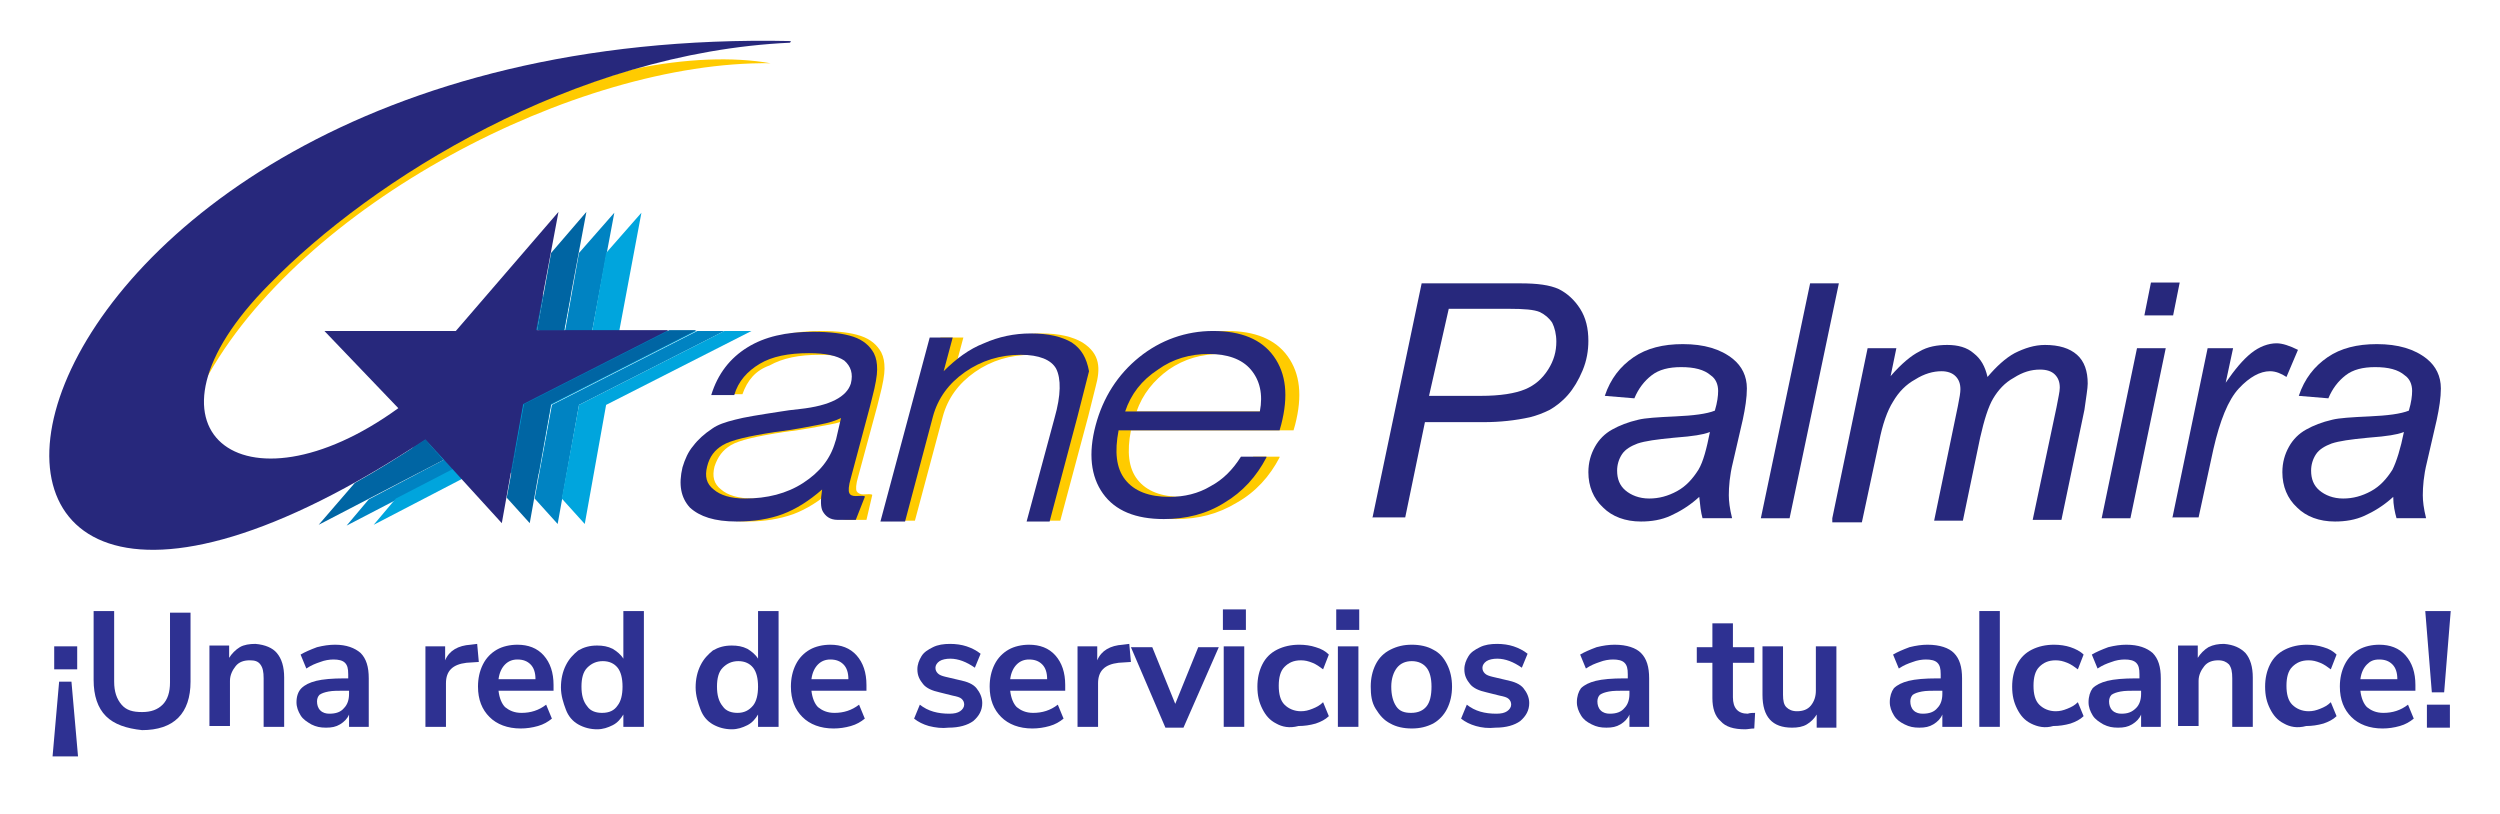 <?xml version="1.0" encoding="utf-8"?>
<!-- Generator: Adobe Illustrator 24.0.0, SVG Export Plug-In . SVG Version: 6.00 Build 0)  -->
<svg version="1.1" id="Capa_1" xmlns="http://www.w3.org/2000/svg" xmlns:xlink="http://www.w3.org/1999/xlink" x="0px" y="0px"
	 viewBox="0 0 304.4 99.1" style="enable-background:new 0 0 304.4 99.1;" xml:space="preserve">
<style type="text/css">
	.st0{fill:#2E3192;}
	.st1{fill-rule:evenodd;clip-rule:evenodd;fill:#FFCB00;}
	.st2{fill-rule:evenodd;clip-rule:evenodd;fill:#0083C2;}
	.st3{fill-rule:evenodd;clip-rule:evenodd;fill:#00A5DD;}
	.st4{fill-rule:evenodd;clip-rule:evenodd;fill:#0065A3;}
	.st5{fill-rule:evenodd;clip-rule:evenodd;fill:#27287C;}
	.st6{fill:#27287C;}
</style>
<g>
	<path class="st0" d="M7.2,83h1.5l0.8,9.1l-3.1,0L7.2,83z M6.6,81.5v-2.8h2.8v2.8H6.6z"/>
	<path class="st0" d="M12.9,87.2c-1-1-1.5-2.5-1.5-4.4v-8.4h2.5V83c0,1.2,0.3,2.1,0.9,2.8s1.4,0.9,2.5,0.9c1.1,0,1.9-0.3,2.5-0.9
		s0.9-1.5,0.9-2.7v-8.5h2.5v8.4c0,1.9-0.5,3.4-1.5,4.4s-2.5,1.5-4.4,1.5C15.4,88.7,13.9,88.2,12.9,87.2z"/>
	<path class="st0" d="M33.7,79.5c0.6,0.7,0.9,1.7,0.9,3v6h-2.5v-5.9c0-0.8-0.1-1.3-0.4-1.7s-0.7-0.5-1.3-0.5c-0.7,0-1.3,0.2-1.7,0.7
		c-0.4,0.5-0.7,1.1-0.7,1.8v5.5h-2.5v-9.8h2.4v1.5c0.3-0.5,0.8-1,1.3-1.3s1.2-0.4,1.9-0.4C32.3,78.5,33.2,78.9,33.7,79.5z"/>
	<path class="st0" d="M43.9,79.5c0.7,0.7,1,1.7,1,3.1v5.9h-2.4V87c-0.2,0.5-0.6,0.9-1.1,1.2s-1,0.4-1.7,0.4c-0.7,0-1.2-0.1-1.8-0.4
		c-0.5-0.3-1-0.6-1.3-1.1s-0.5-1-0.5-1.6c0-0.7,0.2-1.3,0.6-1.7c0.4-0.4,1-0.7,1.8-0.9s2-0.3,3.4-0.3h0.5v-0.5
		c0-0.7-0.1-1.1-0.4-1.4c-0.3-0.3-0.8-0.4-1.4-0.4c-0.5,0-1.1,0.1-1.6,0.3c-0.6,0.2-1.1,0.4-1.7,0.8l-0.7-1.7c0.5-0.3,1.2-0.6,2-0.9
		c0.8-0.2,1.5-0.3,2.2-0.3C42.2,78.5,43.2,78.9,43.9,79.5z M41.9,86.2c0.4-0.4,0.6-1,0.6-1.7v-0.4h-0.4c-0.9,0-1.6,0-2.1,0.1
		c-0.5,0.1-0.8,0.2-1.1,0.4c-0.2,0.2-0.3,0.5-0.3,0.8c0,0.4,0.1,0.8,0.4,1.1s0.7,0.4,1.1,0.4C40.9,86.9,41.5,86.7,41.9,86.2z"/>
	<path class="st0" d="M58.3,80.6l-1.5,0.1c-1.7,0.2-2.5,1-2.5,2.5v5.3h-2.5v-9.8h2.4v1.7c0.5-1.2,1.6-1.8,3.1-1.9l0.8-0.1L58.3,80.6
		z"/>
	<path class="st0" d="M67.4,84.1h-6.7c0.1,0.9,0.4,1.6,0.8,2c0.5,0.4,1.1,0.7,2,0.7c1.1,0,2.1-0.3,3-1l0.7,1.7
		c-0.5,0.4-1,0.7-1.7,0.9c-0.7,0.2-1.4,0.3-2.1,0.3c-1.6,0-2.9-0.5-3.8-1.4c-0.9-0.9-1.4-2.1-1.4-3.7c0-1,0.2-1.9,0.6-2.7
		s1-1.4,1.7-1.8s1.6-0.6,2.5-0.6c1.3,0,2.4,0.4,3.2,1.3c0.8,0.9,1.2,2.1,1.2,3.6V84.1z M61.5,80.9c-0.4,0.4-0.7,1-0.8,1.8h4.5
		c0-0.8-0.2-1.4-0.6-1.8c-0.4-0.4-0.9-0.6-1.6-0.6C62.4,80.3,61.9,80.5,61.5,80.9z"/>
	<path class="st0" d="M78.4,74.4v14.1h-2.5V87c-0.3,0.5-0.7,1-1.3,1.3c-0.6,0.3-1.2,0.5-1.9,0.5c-0.8,0-1.6-0.2-2.3-0.6
		c-0.7-0.4-1.2-1-1.5-1.8s-0.6-1.7-0.6-2.7c0-1,0.2-1.9,0.6-2.7c0.4-0.8,0.9-1.3,1.5-1.8c0.7-0.4,1.4-0.6,2.3-0.6
		c0.7,0,1.3,0.1,1.9,0.4c0.5,0.3,1,0.7,1.3,1.2v-5.8H78.4z M75.2,85.9c0.4-0.5,0.6-1.3,0.6-2.3c0-1-0.2-1.8-0.6-2.3s-1-0.8-1.8-0.8
		c-0.8,0-1.4,0.3-1.9,0.8s-0.7,1.3-0.7,2.3c0,1,0.2,1.8,0.7,2.4c0.4,0.6,1.1,0.8,1.8,0.8C74.2,86.8,74.8,86.5,75.2,85.9z"/>
	<path class="st0" d="M94.8,74.4v14.1h-2.5V87c-0.3,0.5-0.7,1-1.3,1.3c-0.6,0.3-1.2,0.5-1.9,0.5c-0.8,0-1.6-0.2-2.3-0.6
		c-0.7-0.4-1.2-1-1.5-1.8s-0.6-1.7-0.6-2.7c0-1,0.2-1.9,0.6-2.7c0.4-0.8,0.9-1.3,1.5-1.8c0.7-0.4,1.4-0.6,2.3-0.6
		c0.7,0,1.3,0.1,1.9,0.4c0.5,0.3,1,0.7,1.3,1.2v-5.8H94.8z M91.7,85.9c0.4-0.5,0.6-1.3,0.6-2.3c0-1-0.2-1.8-0.6-2.3s-1-0.8-1.8-0.8
		c-0.8,0-1.4,0.3-1.9,0.8s-0.7,1.3-0.7,2.3c0,1,0.2,1.8,0.7,2.4c0.4,0.6,1.1,0.8,1.8,0.8C90.6,86.8,91.2,86.5,91.7,85.9z"/>
	<path class="st0" d="M105.5,84.1h-6.7c0.1,0.9,0.4,1.6,0.8,2c0.5,0.4,1.1,0.7,2,0.7c1.1,0,2.1-0.3,3-1l0.7,1.7
		c-0.5,0.4-1,0.7-1.7,0.9c-0.7,0.2-1.4,0.3-2.1,0.3c-1.6,0-2.9-0.5-3.8-1.4c-0.9-0.9-1.4-2.1-1.4-3.7c0-1,0.2-1.9,0.6-2.7
		s1-1.4,1.7-1.8s1.6-0.6,2.5-0.6c1.3,0,2.4,0.4,3.2,1.3c0.8,0.9,1.2,2.1,1.2,3.6V84.1z M99.6,80.9c-0.4,0.4-0.7,1-0.8,1.8h4.5
		c0-0.8-0.2-1.4-0.6-1.8c-0.4-0.4-0.9-0.6-1.6-0.6C100.5,80.3,100,80.5,99.6,80.9z"/>
	<path class="st0" d="M113.1,88.4c-0.7-0.2-1.3-0.5-1.8-0.9l0.7-1.7c1,0.8,2.2,1.1,3.6,1.1c0.6,0,1-0.1,1.3-0.3s0.5-0.5,0.5-0.8
		c0-0.3-0.1-0.5-0.3-0.7c-0.2-0.2-0.6-0.3-1.1-0.4l-1.6-0.4c-0.9-0.2-1.6-0.5-2-1c-0.4-0.5-0.7-1-0.7-1.8c0-0.6,0.2-1.1,0.5-1.6
		c0.3-0.5,0.8-0.8,1.4-1.1c0.6-0.3,1.3-0.4,2.1-0.4c0.7,0,1.4,0.1,2,0.3c0.6,0.2,1.2,0.5,1.7,0.9l-0.7,1.7c-1-0.7-2-1.1-3-1.1
		c-0.5,0-1,0.1-1.3,0.3c-0.3,0.2-0.5,0.5-0.5,0.8c0,0.3,0.1,0.5,0.3,0.7c0.2,0.2,0.5,0.3,0.9,0.4l1.7,0.4c1,0.2,1.7,0.5,2.1,1
		s0.7,1.1,0.7,1.8c0,0.9-0.4,1.6-1.1,2.2c-0.7,0.5-1.7,0.8-3,0.8C114.7,88.7,113.9,88.6,113.1,88.4z"/>
	<path class="st0" d="M129.7,84.1H123c0.1,0.9,0.4,1.6,0.8,2c0.5,0.4,1.1,0.7,2,0.7c1.1,0,2.1-0.3,3-1l0.7,1.7
		c-0.5,0.4-1,0.7-1.7,0.9c-0.7,0.2-1.4,0.3-2.1,0.3c-1.6,0-2.9-0.5-3.8-1.4c-0.9-0.9-1.4-2.1-1.4-3.7c0-1,0.2-1.9,0.6-2.7
		s1-1.4,1.7-1.8s1.6-0.6,2.5-0.6c1.3,0,2.4,0.4,3.2,1.3c0.8,0.9,1.2,2.1,1.2,3.6V84.1z M123.8,80.9c-0.4,0.4-0.7,1-0.8,1.8h4.5
		c0-0.8-0.2-1.4-0.6-1.8c-0.4-0.4-0.9-0.6-1.6-0.6C124.7,80.3,124.2,80.5,123.8,80.9z"/>
	<path class="st0" d="M137.7,80.6l-1.5,0.1c-1.7,0.2-2.5,1-2.5,2.5v5.3h-2.5v-9.8h2.4v1.7c0.5-1.2,1.6-1.8,3.1-1.9l0.8-0.1
		L137.7,80.6z"/>
	<path class="st0" d="M145.9,78.8h2.5l-4.3,9.8h-2.2l-4.2-9.8h2.6l2.8,6.9L145.9,78.8z"/>
	<path class="st0" d="M148.9,74.2h2.8v2.5h-2.8V74.2z M149,88.5v-9.8h2.5v9.8H149z"/>
	<path class="st0" d="M155.4,88.1c-0.8-0.4-1.3-1-1.7-1.8c-0.4-0.8-0.6-1.6-0.6-2.7c0-1,0.2-1.9,0.6-2.7s1-1.4,1.8-1.8
		c0.8-0.4,1.7-0.6,2.7-0.6c0.7,0,1.4,0.1,2,0.3c0.7,0.2,1.2,0.5,1.6,0.9l-0.7,1.8c-0.4-0.3-0.8-0.6-1.3-0.8
		c-0.5-0.2-0.9-0.3-1.4-0.3c-0.9,0-1.5,0.3-2,0.8c-0.5,0.5-0.7,1.3-0.7,2.3c0,1,0.2,1.8,0.7,2.3c0.5,0.5,1.2,0.8,2,0.8
		c0.5,0,0.9-0.1,1.4-0.3c0.5-0.2,0.9-0.4,1.3-0.8l0.7,1.7c-0.4,0.4-1,0.7-1.6,0.9c-0.7,0.2-1.4,0.3-2.1,0.3
		C157,88.7,156.1,88.5,155.4,88.1z"/>
	<path class="st0" d="M162.7,74.2h2.8v2.5h-2.8V74.2z M162.9,88.5v-9.8h2.5v9.8H162.9z"/>
	<path class="st0" d="M169.3,88.1c-0.8-0.4-1.3-1-1.8-1.8s-0.6-1.7-0.6-2.7c0-1,0.2-1.9,0.6-2.7s1-1.4,1.8-1.8
		c0.8-0.4,1.6-0.6,2.6-0.6s1.9,0.2,2.6,0.6c0.8,0.4,1.3,1,1.7,1.8c0.4,0.8,0.6,1.7,0.6,2.7c0,1-0.2,1.9-0.6,2.7
		c-0.4,0.8-1,1.4-1.7,1.8c-0.8,0.4-1.6,0.6-2.6,0.6S170,88.5,169.3,88.1z M173.7,86c0.4-0.5,0.6-1.3,0.6-2.4c0-1-0.2-1.8-0.6-2.3
		c-0.4-0.5-1-0.8-1.8-0.8c-0.8,0-1.4,0.3-1.8,0.8s-0.7,1.3-0.7,2.3c0,1,0.2,1.8,0.6,2.4s1,0.8,1.8,0.8
		C172.7,86.8,173.3,86.5,173.7,86z"/>
	<path class="st0" d="M179.7,88.4c-0.7-0.2-1.3-0.5-1.8-0.9l0.7-1.7c1,0.8,2.2,1.1,3.6,1.1c0.6,0,1-0.1,1.3-0.3s0.5-0.5,0.5-0.8
		c0-0.3-0.1-0.5-0.3-0.7c-0.2-0.2-0.6-0.3-1.1-0.4l-1.6-0.4c-0.9-0.2-1.6-0.5-2-1c-0.4-0.5-0.7-1-0.7-1.8c0-0.6,0.2-1.1,0.5-1.6
		c0.3-0.5,0.8-0.8,1.4-1.1c0.6-0.3,1.3-0.4,2.1-0.4c0.7,0,1.4,0.1,2,0.3c0.6,0.2,1.2,0.5,1.7,0.9l-0.7,1.7c-1-0.7-2-1.1-3-1.1
		c-0.5,0-1,0.1-1.3,0.3s-0.5,0.5-0.5,0.8c0,0.3,0.1,0.5,0.3,0.7c0.2,0.2,0.5,0.3,0.9,0.4l1.7,0.4c1,0.2,1.7,0.5,2.1,1
		s0.7,1.1,0.7,1.8c0,0.9-0.4,1.6-1.1,2.2c-0.7,0.5-1.7,0.8-3,0.8C181.2,88.7,180.4,88.6,179.7,88.4z"/>
	<path class="st0" d="M199.8,79.5c0.7,0.7,1,1.7,1,3.1v5.9h-2.4V87c-0.2,0.5-0.6,0.9-1.1,1.2c-0.5,0.3-1,0.4-1.7,0.4
		c-0.7,0-1.2-0.1-1.8-0.4s-1-0.6-1.3-1.1s-0.5-1-0.5-1.6c0-0.7,0.2-1.3,0.5-1.7c0.4-0.4,1-0.7,1.8-0.9c0.8-0.2,2-0.3,3.4-0.3h0.5
		v-0.5c0-0.7-0.1-1.1-0.4-1.4c-0.3-0.3-0.8-0.4-1.4-0.4c-0.5,0-1.1,0.1-1.6,0.3c-0.6,0.2-1.1,0.4-1.7,0.8l-0.7-1.7
		c0.5-0.3,1.2-0.6,2-0.9c0.8-0.2,1.5-0.3,2.2-0.3C198.1,78.5,199.2,78.9,199.8,79.5z M197.8,86.2c0.4-0.4,0.6-1,0.6-1.7v-0.4h-0.4
		c-0.9,0-1.6,0-2.1,0.1c-0.5,0.1-0.8,0.2-1.1,0.4c-0.2,0.2-0.3,0.5-0.3,0.8c0,0.4,0.1,0.8,0.4,1.1c0.3,0.3,0.7,0.4,1.1,0.4
		C196.8,86.9,197.4,86.7,197.8,86.2z"/>
	<path class="st0" d="M213.7,86.8l-0.1,1.9c-0.4,0-0.8,0.1-1.1,0.1c-1.4,0-2.4-0.3-3-1c-0.7-0.6-1-1.6-1-2.8v-4.3h-1.9v-1.9h1.9
		v-2.9h2.5v2.9h2.6v1.9H211v4.2c0,1.3,0.6,2,1.8,2C213.1,86.8,213.4,86.8,213.7,86.8z"/>
	<path class="st0" d="M223.6,78.8v9.8h-2.4V87c-0.3,0.5-0.7,0.9-1.2,1.2c-0.5,0.3-1.1,0.4-1.8,0.4c-2.4,0-3.6-1.3-3.6-4v-5.9h2.5
		v5.9c0,0.7,0.1,1.2,0.4,1.5c0.3,0.3,0.7,0.5,1.3,0.5c0.7,0,1.3-0.2,1.7-0.7c0.4-0.5,0.6-1.1,0.6-1.8v-5.4H223.6z"/>
	<path class="st0" d="M237.9,79.5c0.7,0.7,1,1.7,1,3.1v5.9h-2.4V87c-0.2,0.5-0.6,0.9-1.1,1.2c-0.5,0.3-1,0.4-1.7,0.4
		c-0.7,0-1.2-0.1-1.8-0.4s-1-0.6-1.3-1.1s-0.5-1-0.5-1.6c0-0.7,0.2-1.3,0.5-1.7c0.4-0.4,1-0.7,1.8-0.9c0.8-0.2,2-0.3,3.4-0.3h0.5
		v-0.5c0-0.7-0.1-1.1-0.4-1.4c-0.3-0.3-0.8-0.4-1.4-0.4c-0.5,0-1.1,0.1-1.6,0.3c-0.6,0.2-1.1,0.4-1.7,0.8l-0.7-1.7
		c0.5-0.3,1.2-0.6,2-0.9c0.8-0.2,1.5-0.3,2.2-0.3C236.2,78.5,237.3,78.9,237.9,79.5z M235.9,86.2c0.4-0.4,0.6-1,0.6-1.7v-0.4h-0.4
		c-0.9,0-1.6,0-2.1,0.1c-0.5,0.1-0.8,0.2-1.1,0.4c-0.2,0.2-0.3,0.5-0.3,0.8c0,0.4,0.1,0.8,0.4,1.1c0.3,0.3,0.7,0.4,1.1,0.4
		C234.9,86.9,235.5,86.7,235.9,86.2z"/>
	<path class="st0" d="M241,88.5V74.4h2.5v14.1H241z"/>
	<path class="st0" d="M247.3,88.1c-0.8-0.4-1.3-1-1.7-1.8c-0.4-0.8-0.6-1.6-0.6-2.7c0-1,0.2-1.9,0.6-2.7s1-1.4,1.8-1.8
		s1.7-0.6,2.7-0.6c0.7,0,1.4,0.1,2,0.3s1.2,0.5,1.6,0.9l-0.7,1.8c-0.4-0.3-0.8-0.6-1.3-0.8c-0.5-0.2-0.9-0.3-1.4-0.3
		c-0.9,0-1.5,0.3-2,0.8c-0.5,0.5-0.7,1.3-0.7,2.3c0,1,0.2,1.8,0.7,2.3c0.5,0.5,1.2,0.8,2,0.8c0.5,0,0.9-0.1,1.4-0.3
		c0.5-0.2,0.9-0.4,1.3-0.8l0.7,1.7c-0.4,0.4-1,0.7-1.6,0.9c-0.7,0.2-1.4,0.3-2.1,0.3C249,88.7,248.1,88.5,247.3,88.1z"/>
	<path class="st0" d="M262.1,79.5c0.7,0.7,1,1.7,1,3.1v5.9h-2.4V87c-0.2,0.5-0.6,0.9-1.1,1.2c-0.5,0.3-1,0.4-1.7,0.4
		c-0.7,0-1.2-0.1-1.8-0.4c-0.5-0.3-1-0.6-1.3-1.1s-0.5-1-0.5-1.6c0-0.7,0.2-1.3,0.5-1.7c0.4-0.4,1-0.7,1.8-0.9
		c0.8-0.2,2-0.3,3.4-0.3h0.5v-0.5c0-0.7-0.1-1.1-0.4-1.4c-0.3-0.3-0.8-0.4-1.4-0.4c-0.5,0-1.1,0.1-1.6,0.3c-0.6,0.2-1.1,0.4-1.7,0.8
		l-0.7-1.7c0.5-0.3,1.2-0.6,2-0.9c0.8-0.2,1.5-0.3,2.2-0.3C260.4,78.5,261.4,78.9,262.1,79.5z M260.1,86.2c0.4-0.4,0.6-1,0.6-1.7
		v-0.4h-0.4c-0.9,0-1.6,0-2.1,0.1c-0.5,0.1-0.8,0.2-1.1,0.4c-0.2,0.2-0.3,0.5-0.3,0.8c0,0.4,0.1,0.8,0.4,1.1
		c0.3,0.3,0.7,0.4,1.1,0.4C259.1,86.9,259.6,86.7,260.1,86.2z"/>
	<path class="st0" d="M273.4,79.5c0.6,0.7,0.9,1.7,0.9,3v6h-2.5v-5.9c0-0.8-0.1-1.3-0.4-1.7c-0.3-0.3-0.7-0.5-1.3-0.5
		c-0.7,0-1.3,0.2-1.7,0.7c-0.4,0.5-0.7,1.1-0.7,1.8v5.5h-2.5v-9.8h2.4v1.5c0.3-0.5,0.8-1,1.3-1.3c0.6-0.3,1.2-0.4,1.9-0.4
		C272,78.5,272.8,78.9,273.4,79.5z"/>
	<path class="st0" d="M278.1,88.1c-0.8-0.4-1.3-1-1.7-1.8c-0.4-0.8-0.6-1.6-0.6-2.7c0-1,0.2-1.9,0.6-2.7s1-1.4,1.8-1.8
		c0.8-0.4,1.7-0.6,2.7-0.6c0.7,0,1.4,0.1,2,0.3c0.7,0.2,1.2,0.5,1.6,0.9l-0.7,1.8c-0.4-0.3-0.8-0.6-1.3-0.8
		c-0.5-0.2-0.9-0.3-1.4-0.3c-0.9,0-1.5,0.3-2,0.8c-0.5,0.5-0.7,1.3-0.7,2.3c0,1,0.2,1.8,0.7,2.3c0.5,0.5,1.2,0.8,2,0.8
		c0.5,0,0.9-0.1,1.4-0.3c0.5-0.2,0.9-0.4,1.3-0.8l0.7,1.7c-0.4,0.4-1,0.7-1.6,0.9c-0.7,0.2-1.4,0.3-2.1,0.3
		C279.7,88.7,278.8,88.5,278.1,88.1z"/>
	<path class="st0" d="M294.1,84.1h-6.7c0.1,0.9,0.4,1.6,0.8,2c0.5,0.4,1.1,0.7,2,0.7c1.1,0,2.1-0.3,3-1l0.7,1.7
		c-0.5,0.4-1,0.7-1.7,0.9c-0.7,0.2-1.4,0.3-2.1,0.3c-1.6,0-2.9-0.5-3.8-1.4c-0.9-0.9-1.4-2.1-1.4-3.7c0-1,0.2-1.9,0.6-2.7
		c0.4-0.8,1-1.4,1.7-1.8s1.6-0.6,2.5-0.6c1.3,0,2.4,0.4,3.2,1.3c0.8,0.9,1.2,2.1,1.2,3.6V84.1z M288.2,80.9c-0.4,0.4-0.7,1-0.8,1.8
		h4.5c0-0.8-0.2-1.4-0.6-1.8c-0.4-0.4-0.9-0.6-1.6-0.6S288.6,80.5,288.2,80.9z"/>
	<path class="st0" d="M296.1,84.3l-0.8-9.9l3.1,0l-0.8,9.9H296.1z M295.5,85.8h2.8v2.8h-2.8V85.8z"/>
</g>
<g>
	<path class="st1" d="M93.8,7.7c-4.5-0.8-10.3-0.6-16.6,0.7C58.4,13.7,42,24.9,32.5,34.6c-4.4,4.5-6.8,8.5-7.6,11.9
		C36.4,25,70.2,7.4,93.8,7.7L93.8,7.7z"/>
	<path class="st2" d="M55.5,40.3h6.8l3.9-4.5l-0.8,4.5l16.1,0l-17.7,9l-1.5,8.4l-2.6-2.8l-17.5,9.1l2.7-3.2L54,56l-2.2-2.4
		c-0.6,0.4-1.1,0.7-1.7,1.1l4.6-5.4l-8.6-9L55.5,40.3L55.5,40.3L55.5,40.3z M70.5,30.8l-1.7,9.5l16.1,0l-17.7,9l-2.1,11.4l2.8,3.1
		l2.6-14.5l17.7-9l-16.1,0l2.7-14.4L70.5,30.8z"/>
	<path class="st3" d="M49.6,40.3h5.9l0,0L49.6,40.3L49.6,40.3L49.6,40.3z M65.3,40.3h0.3l3.9-4.5l-0.8,4.5l16.1,0l-17.7,9l-1.5,8.4
		L63,54.8l-0.3,0.2l1-5.7l17.7-9L65.3,40.3L65.3,40.3L65.3,40.3z M73.8,30.8l-1.7,9.5l16.1,0l-17.7,9l-2.1,11.4l2.8,3.1l2.6-14.5
		l17.7-9l-16.1,0l2.7-14.4L73.8,30.8L73.8,30.8z M60.7,56l-15.2,7.9l2.7-3.2l11.4-5.9L60.7,56L60.7,56z M51,57.5l3-1.6L53.2,55
		L51,57.5z"/>
	<path class="st4" d="M42.8,40.3h12.7l0,0L42.8,40.3L42.8,40.3L42.8,40.3z M67.1,30.8l4.3-5l-2.7,14.4l16.1,0l-17.7,9l-2.6,14.5
		l-2.8-3.1l2.1-11.4l17.7-9l-16.1,0L67.1,30.8L67.1,30.8z M54,56l-15.2,7.9l4.4-5.1c2.7-1.5,5.6-3.3,8.6-5.3L54,56z"/>
	<path class="st5" d="M96.3,5C-6.5,2.8-21.8,102.2,51.8,53.5l9.3,10.2l2.6-14.5l17.7-9l-16.1,0L68,25.8L55.5,40.3h-16l9,9.4l0,0
		c-18.9,13.7-33.3,2.6-15.7-15.1C45.3,21.8,69.9,6.4,96.2,5.2L96.3,5z"/>
	<path class="st1" d="M108.5,63.5l6-22.4h2.8l-1.1,4.1c1.5-1.5,3.1-2.7,4.9-3.4c1.8-0.8,3.7-1.2,5.7-1.2c2.2,0,3.8,0.4,5,1.1
		c2.2,1.4,2.2,3.2,1.6,5.4l-0.9,3.6l-3.4,12.7h-2.7l3.4-12.6c0.8-2.8,0.8-4.8,0.2-5.9c-0.6-1.1-2.1-1.7-4.4-1.7
		c-2.6,0-4.9,0.7-6.9,2.1c-2,1.4-3.3,3.2-3.9,5.4l-3.4,12.7H108.5z"/>
	<path class="st1" d="M105.5,63.3l-2.2,0c-1,0-1.5-0.5-1.8-1c-0.3-0.5-0.3-1.4-0.1-2.7c-1.6,1.4-3.2,2.4-4.8,3
		c-1.7,0.6-3.5,0.9-5.7,0.9c-2.7,0-4.6-0.6-5.7-1.7c-1.1-1.1-1.4-2.8-0.9-4.9c0.3-1,0.7-1.9,1.3-2.6c0.6-0.8,1.4-1.5,2.3-2
		c0.7-0.5,1.7-0.8,2.8-1.1c1.1-0.3,3-0.6,5.6-1c0.6-0.1,1.4-0.2,2.4-0.3c3.7-0.4,5.8-1.5,6.2-3.1c0.3-1.2,0-2.1-0.8-2.7
		c-0.9-0.6-2.3-0.9-4.3-0.9c-2.5,0-4.5,0.4-6.1,1.3C92,45.1,91,46.3,90.4,48h-2.9c0.9-2.6,2.3-4.5,4.4-5.8c2.1-1.3,4.8-1.9,8-1.9
		c2.1,0,3.7,0.2,4.9,0.6c1.2,0.4,2,1.1,2.5,2c0.3,0.6,0.4,1.2,0.4,2c0,0.7-0.2,1.9-0.6,3.4l-0.3,1.2l-2.3,8.5
		c-0.3,1-0.3,1.6-0.2,1.8c0.1,0.2,0.4,0.4,0.8,0.4c0.2,0,1.2-0.1,1.1,0.1L105.5,63.3L105.5,63.3z M103.6,50.9
		c-0.6,0.3-1.5,0.6-2.6,0.8c-1.1,0.2-3,0.6-5.5,0.9c-3.3,0.5-5.5,1-6.5,1.6c-1,0.6-1.6,1.4-2,2.6c-0.3,1.2-0.1,2.1,0.8,2.8
		c0.8,0.7,2.1,1.1,3.9,1.1c2.7,0,5.1-0.6,7.1-1.9c2-1.3,3.3-2.9,3.9-5l0.1-0.3L103.6,50.9z"/>
	<path class="st1" d="M155.8,55.7c-1.2,2.3-2.9,4.2-5.2,5.5c-2.3,1.4-4.7,2-7.4,2c-3.4,0-5.9-1-7.4-3.1c-1.5-2.1-1.8-4.9-0.9-8.3
		c0.9-3.4,2.7-6.2,5.4-8.3c2.7-2.1,5.7-3.2,9.1-3.2c3.4,0,5.9,1,7.4,3.1c1.5,2.1,1.8,4.8,0.9,8.3l-0.2,0.7h-19.8
		c-0.5,2.6-0.3,4.6,0.8,6c1.1,1.4,2.9,2.1,5.4,2.1c1.8,0,3.5-0.4,5-1.3c1.5-0.8,2.7-2,3.7-3.6H155.8L155.8,55.7z M138.4,50.1h16.5
		c0.4-2.1,0-3.8-1.1-5.1c-1.2-1.3-2.9-1.9-5.2-1.9c-2.3,0-4.4,0.6-6.3,1.9C140.5,46.3,139.1,48,138.4,50.1z"/>
	<path class="st5" d="M107.2,63.5l6-22.4h2.8l-1.1,4.1c1.5-1.5,3.1-2.7,4.9-3.4c1.8-0.8,3.7-1.2,5.7-1.2c2.2,0,3.8,0.4,5,1.1
		c1.2,0.8,1.8,1.9,2.1,3.5l-1.4,5.5l-3.4,12.8H125l3.4-12.6c0.8-2.8,0.8-4.8,0.2-6c-0.6-1.1-2.1-1.7-4.3-1.7c-2.5,0-4.8,0.7-6.8,2.1
		c-2,1.4-3.3,3.2-3.9,5.4l-3.4,12.8H107.2z"/>
	<path class="st5" d="M104.2,63.3l-2.2,0c-1,0-1.5-0.5-1.8-1c-0.3-0.5-0.3-1.4-0.1-2.7c-1.6,1.4-3.2,2.4-4.8,3
		c-1.6,0.6-3.5,0.9-5.6,0.9c-2.7,0-4.5-0.6-5.7-1.7c-1.1-1.2-1.4-2.8-0.9-4.9c0.3-1,0.7-1.9,1.3-2.6c0.6-0.8,1.4-1.5,2.3-2.1
		c0.7-0.5,1.6-0.8,2.8-1.1c1.1-0.3,3-0.6,5.6-1c0.6-0.1,1.3-0.2,2.3-0.3c3.7-0.4,5.7-1.5,6.2-3.1c0.3-1.2,0-2.1-0.8-2.8
		c-0.9-0.6-2.3-0.9-4.3-0.9c-2.5,0-4.5,0.4-6,1.3c-1.5,0.9-2.6,2.1-3.1,3.8h-2.8c0.8-2.6,2.3-4.5,4.4-5.8c2.1-1.3,4.7-1.9,8-1.9
		c2.1,0,3.7,0.2,4.9,0.6c1.2,0.4,2,1.1,2.5,2c0.3,0.6,0.4,1.2,0.4,2c0,0.7-0.2,1.9-0.6,3.4l-0.3,1.2l-2.3,8.6
		c-0.3,1-0.3,1.6-0.2,1.8c0.1,0.3,0.4,0.4,0.8,0.4c0.2,0,1.2-0.1,1.1,0.1L104.2,63.3L104.2,63.3z M102.4,50.9
		c-0.6,0.3-1.5,0.6-2.6,0.8c-1.1,0.2-2.9,0.6-5.4,0.9c-3.3,0.5-5.4,1-6.4,1.6c-1,0.6-1.6,1.4-1.9,2.6c-0.3,1.2-0.1,2.1,0.8,2.8
		c0.8,0.7,2.1,1.1,3.8,1.1c2.7,0,5.1-0.6,7.1-1.9c2-1.3,3.3-2.9,3.9-5l0.1-0.3L102.4,50.9z"/>
	<path class="st5" d="M154.2,55.7c-1.2,2.3-2.9,4.2-5.1,5.5c-2.2,1.4-4.7,2-7.4,2c-3.4,0-5.9-1-7.4-3.1c-1.5-2.1-1.8-4.9-0.9-8.3
		c0.9-3.4,2.7-6.2,5.3-8.3c2.6-2.1,5.7-3.2,9-3.2c3.4,0,5.9,1,7.4,3.1c1.5,2.1,1.8,4.8,0.9,8.3l-0.2,0.7h-19.6
		c-0.5,2.6-0.3,4.6,0.8,6c1.1,1.4,2.9,2.1,5.4,2.1c1.8,0,3.5-0.4,5-1.3c1.5-0.8,2.7-2,3.7-3.6H154.2L154.2,55.7z M137,50.1h16.4
		c0.4-2.1,0-3.8-1.1-5.1c-1.1-1.3-2.9-1.9-5.1-1.9c-2.3,0-4.4,0.6-6.2,1.9C139,46.3,137.7,48,137,50.1z"/>
</g>
<g>
	<path class="st6" d="M167.1,63.1l6-28.6h12c2.1,0,3.6,0.2,4.7,0.7c1,0.5,1.9,1.3,2.6,2.4s1,2.4,1,3.9c0,1.2-0.2,2.4-0.7,3.6
		c-0.5,1.2-1.1,2.2-1.8,3c-0.7,0.8-1.5,1.4-2.2,1.8c-0.8,0.4-1.6,0.7-2.4,0.9c-1.8,0.4-3.7,0.6-5.6,0.6h-7.2l-2.4,11.6H167.1z
		 M174,48.2h6.3c2.4,0,4.2-0.3,5.4-0.8s2.1-1.3,2.8-2.4c0.7-1.1,1-2.2,1-3.4c0-0.9-0.2-1.7-0.5-2.3c-0.4-0.6-0.9-1-1.5-1.3
		c-0.7-0.3-1.9-0.4-3.8-0.4h-7.3L174,48.2z"/>
	<path class="st6" d="M206.9,60.5c-1.2,1.1-2.4,1.8-3.5,2.3s-2.3,0.7-3.6,0.7c-1.9,0-3.5-0.6-4.6-1.7c-1.2-1.1-1.8-2.6-1.8-4.3
		c0-1.2,0.3-2.2,0.8-3.1c0.5-0.9,1.2-1.6,2.1-2.1c0.9-0.5,1.9-0.9,3.2-1.2c0.8-0.2,2.3-0.3,4.5-0.4c2.2-0.1,3.8-0.3,4.8-0.7
		c0.3-1,0.4-1.8,0.4-2.4c0-0.8-0.3-1.5-0.9-1.9c-0.8-0.7-2-1-3.6-1c-1.5,0-2.7,0.3-3.6,1c-0.9,0.7-1.6,1.6-2.1,2.8l-3.6-0.3
		c0.7-2.1,1.9-3.6,3.5-4.7s3.6-1.6,6-1.6c2.6,0,4.6,0.6,6.1,1.8c1.1,0.9,1.7,2.1,1.7,3.6c0,1.1-0.2,2.4-0.5,3.8l-1.2,5.2
		c-0.4,1.6-0.5,3-0.5,4c0,0.7,0.1,1.6,0.4,2.8h-3.6C207.1,62.4,207,61.5,206.9,60.5z M208.2,52.6c-0.5,0.2-1,0.3-1.6,0.4
		c-0.6,0.1-1.5,0.2-2.8,0.3c-2.1,0.2-3.5,0.4-4.4,0.7c-0.8,0.3-1.5,0.7-1.9,1.3c-0.4,0.6-0.6,1.3-0.6,2c0,1,0.3,1.8,1,2.4
		c0.7,0.6,1.7,1,2.9,1c1.2,0,2.3-0.3,3.4-0.9c1.1-0.6,1.9-1.5,2.6-2.6C207.4,56.2,207.8,54.6,208.2,52.6z"/>
	<path class="st6" d="M214.4,63.1l6-28.6h3.5l-6,28.6H214.4z"/>
	<path class="st6" d="M223.1,63.1l4.3-20.7h3.5l-0.7,3.4c1.3-1.5,2.5-2.5,3.5-3c1-0.6,2.2-0.8,3.4-0.8c1.3,0,2.4,0.3,3.2,1
		c0.9,0.7,1.4,1.6,1.7,2.9c1.1-1.3,2.2-2.3,3.3-2.9c1.2-0.6,2.4-1,3.7-1c1.7,0,3,0.4,3.9,1.2c0.9,0.8,1.3,2,1.3,3.5
		c0,0.6-0.2,1.7-0.4,3.2l-2.8,13.4h-3.5l2.9-13.7c0.2-1.1,0.4-1.9,0.4-2.4c0-0.7-0.2-1.2-0.6-1.6s-1-0.6-1.8-0.6
		c-1.1,0-2.1,0.3-3.2,1c-1.1,0.6-1.9,1.5-2.5,2.5s-1.1,2.6-1.6,4.8l-2.1,10.1h-3.5l2.9-14c0.2-1,0.3-1.6,0.3-2
		c0-0.7-0.2-1.2-0.6-1.6c-0.4-0.4-1-0.6-1.7-0.6c-1,0-2.1,0.3-3.2,1c-1.1,0.6-2,1.5-2.7,2.7c-0.7,1.1-1.3,2.8-1.7,4.9l-2.1,9.8
		H223.1z"/>
	<path class="st6" d="M255.9,63.1l4.3-20.7h3.5l-4.3,20.7H255.9z M261.1,38.4l0.8-4h3.5l-0.8,4H261.1z"/>
	<path class="st6" d="M264.5,63.1l4.3-20.7h3.1l-0.9,4.2c1.1-1.6,2.1-2.8,3.1-3.6c1-0.8,2.1-1.2,3.1-1.2c0.7,0,1.6,0.3,2.6,0.8
		l-1.4,3.3c-0.6-0.4-1.3-0.7-2-0.7c-1.2,0-2.5,0.7-3.8,2.1c-1.3,1.4-2.3,3.9-3.1,7.4l-1.8,8.3H264.5z"/>
	<path class="st6" d="M291.4,60.5c-1.2,1.1-2.4,1.8-3.5,2.3s-2.3,0.7-3.6,0.7c-1.9,0-3.5-0.6-4.6-1.7c-1.2-1.1-1.8-2.6-1.8-4.3
		c0-1.2,0.3-2.2,0.8-3.1c0.5-0.9,1.2-1.6,2.1-2.1c0.9-0.5,1.9-0.9,3.2-1.2c0.8-0.2,2.3-0.3,4.5-0.4c2.2-0.1,3.8-0.3,4.8-0.7
		c0.3-1,0.4-1.8,0.4-2.4c0-0.8-0.3-1.5-0.9-1.9c-0.8-0.7-2-1-3.6-1c-1.5,0-2.7,0.3-3.6,1c-0.9,0.7-1.6,1.6-2.1,2.8l-3.6-0.3
		c0.7-2.1,1.9-3.6,3.5-4.7s3.6-1.6,6-1.6c2.6,0,4.6,0.6,6.1,1.8c1.1,0.9,1.7,2.1,1.7,3.6c0,1.1-0.2,2.4-0.5,3.8l-1.2,5.2
		c-0.4,1.6-0.5,3-0.5,4c0,0.7,0.1,1.6,0.4,2.8h-3.6C291.6,62.4,291.4,61.5,291.4,60.5z M292.7,52.6c-0.5,0.2-1,0.3-1.6,0.4
		c-0.6,0.1-1.5,0.2-2.8,0.3c-2.1,0.2-3.5,0.4-4.4,0.7c-0.8,0.3-1.5,0.7-1.9,1.3c-0.4,0.6-0.6,1.3-0.6,2c0,1,0.3,1.8,1,2.4
		c0.7,0.6,1.7,1,2.9,1c1.2,0,2.3-0.3,3.4-0.9c1.1-0.6,1.9-1.5,2.6-2.6C291.8,56.2,292.3,54.6,292.7,52.6z"/>
</g>
<g>
	<path class="st1" d="M123,150.7c-4.5-0.8-10.3-0.6-16.6,0.7c-18.8,5.4-35.2,16.6-44.7,26.2c-4.4,4.5-6.8,8.5-7.6,11.9
		C65.6,168,99.4,150.4,123,150.7L123,150.7z"/>
	<path class="st2" d="M84.7,183.3h6.8l3.9-4.5l-0.8,4.5l16.1,0l-17.7,9l-1.5,8.4l-2.6-2.8l-17.5,9.1l2.7-3.2l9.1-4.7l-2.2-2.4
		c-0.6,0.4-1.1,0.7-1.7,1.1l4.6-5.4l-8.6-9L84.7,183.3L84.7,183.3L84.7,183.3z M99.7,173.8l-1.7,9.5l16.1,0l-17.7,9l-2.1,11.4
		l2.8,3.1l2.6-14.5l17.7-9l-16.1,0l2.7-14.4L99.7,173.8z"/>
	<path class="st3" d="M78.8,183.3h5.9l0,0L78.8,183.3L78.8,183.3L78.8,183.3z M94.5,183.3h0.3l3.9-4.5l-0.8,4.5l16.1,0l-17.7,9
		l-1.5,8.4l-2.6-2.8l-0.3,0.2l1-5.7l17.7-9L94.5,183.3L94.5,183.3L94.5,183.3z M103.1,173.8l-1.7,9.5l16.1,0l-17.7,9l-2.1,11.4
		l2.8,3.1l2.6-14.5l17.7-9l-16.1,0l2.7-14.4L103.1,173.8L103.1,173.8z M90,199l-15.2,7.9l2.7-3.2l11.4-5.9L90,199L90,199z
		 M80.2,200.5l3-1.6l-0.8-0.9L80.2,200.5z"/>
	<path class="st4" d="M72.1,183.3h12.7l0,0L72.1,183.3L72.1,183.3L72.1,183.3z M96.3,173.8l4.3-5l-2.7,14.4l16.1,0l-17.7,9
		l-2.6,14.5l-2.8-3.1l2.1-11.4l17.7-9l-16.1,0L96.3,173.8L96.3,173.8z M83.2,199L68,206.9l4.4-5.1c2.7-1.5,5.6-3.3,8.6-5.3L83.2,199
		z"/>
	<path class="st5" d="M125.5,148.1C22.7,145.8,7.4,245.2,81,196.5l9.3,10.2l2.6-14.5l17.7-9l-16.1,0l2.7-14.4l-12.5,14.4h-16l9,9.4
		l0,0c-18.9,13.7-33.3,2.6-15.7-15.1c12.6-12.8,37.2-28.1,63.5-29.4L125.5,148.1z"/>
	<path class="st1" d="M137.7,206.6l6-22.4h2.8l-1.1,4.1c1.5-1.5,3.1-2.7,4.9-3.4c1.8-0.8,3.7-1.2,5.7-1.2c2.2,0,3.8,0.4,5,1.1
		c2.2,1.4,2.2,3.2,1.6,5.4l-0.9,3.6l-3.4,12.7h-2.7L159,194c0.8-2.8,0.8-4.8,0.2-5.9c-0.6-1.1-2.1-1.7-4.4-1.7
		c-2.6,0-4.9,0.7-6.9,2.1c-2,1.4-3.3,3.2-3.9,5.4l-3.4,12.7H137.7z"/>
	<path class="st1" d="M134.7,206.3l-2.2,0c-1,0-1.5-0.5-1.8-1c-0.3-0.5-0.3-1.4-0.1-2.7c-1.6,1.4-3.2,2.4-4.8,3
		c-1.7,0.6-3.5,0.9-5.7,0.9c-2.7,0-4.6-0.6-5.7-1.7c-1.1-1.1-1.4-2.8-0.9-4.9c0.3-1,0.7-1.9,1.3-2.6c0.6-0.8,1.4-1.5,2.3-2
		c0.7-0.5,1.7-0.8,2.8-1.1c1.1-0.3,3-0.6,5.6-1c0.6-0.1,1.4-0.2,2.4-0.3c3.7-0.4,5.8-1.5,6.2-3.1c0.3-1.2,0-2.1-0.8-2.7
		c-0.9-0.6-2.3-0.9-4.3-0.9c-2.5,0-4.5,0.4-6.1,1.3c-1.5,0.9-2.6,2.1-3.2,3.8h-2.9c0.9-2.6,2.3-4.5,4.4-5.8c2.1-1.3,4.8-1.9,8-1.9
		c2.1,0,3.7,0.2,4.9,0.6c1.2,0.4,2,1.1,2.5,2c0.3,0.6,0.4,1.2,0.4,2c0,0.7-0.2,1.9-0.6,3.4l-0.3,1.2l-2.3,8.5
		c-0.3,1-0.3,1.6-0.2,1.8c0.1,0.2,0.4,0.4,0.8,0.4c0.2,0,1.2-0.1,1.1,0.1L134.7,206.3L134.7,206.3z M132.8,194
		c-0.6,0.3-1.5,0.6-2.6,0.8c-1.1,0.2-3,0.6-5.5,0.9c-3.3,0.5-5.5,1-6.5,1.6c-1,0.6-1.6,1.4-2,2.6c-0.3,1.2-0.1,2.1,0.8,2.8
		c0.8,0.7,2.1,1.1,3.9,1.1c2.7,0,5.1-0.6,7.1-1.9c2-1.3,3.3-2.9,3.9-5l0.1-0.3L132.8,194z"/>
	<path class="st1" d="M185,198.7c-1.2,2.3-2.9,4.2-5.2,5.5c-2.3,1.4-4.7,2-7.4,2c-3.4,0-5.9-1-7.4-3.1c-1.5-2.1-1.8-4.9-0.9-8.3
		c0.9-3.4,2.7-6.2,5.4-8.3c2.7-2.1,5.7-3.2,9.1-3.2c3.4,0,5.9,1,7.4,3.1c1.5,2.1,1.8,4.8,0.9,8.3l-0.2,0.7h-19.8
		c-0.5,2.6-0.3,4.6,0.8,6c1.1,1.4,2.9,2.1,5.4,2.1c1.8,0,3.5-0.4,5-1.3c1.5-0.8,2.7-2,3.7-3.6H185L185,198.7z M167.6,193.1h16.5
		c0.4-2.1,0-3.8-1.1-5.1c-1.2-1.3-2.9-1.9-5.2-1.9c-2.3,0-4.4,0.6-6.3,1.9C169.7,189.3,168.4,191,167.6,193.1z"/>
	<path class="st5" d="M136.4,206.6l6-22.4h2.8l-1.1,4.1c1.5-1.5,3.1-2.7,4.9-3.4c1.8-0.8,3.7-1.2,5.7-1.2c2.2,0,3.8,0.4,5,1.1
		c1.2,0.8,1.8,1.9,2.1,3.5l-1.4,5.5l-3.4,12.8h-2.6l3.4-12.6c0.8-2.8,0.8-4.8,0.2-6c-0.6-1.1-2.1-1.7-4.3-1.7
		c-2.5,0-4.8,0.7-6.8,2.1c-2,1.4-3.3,3.2-3.9,5.4l-3.4,12.8H136.4z"/>
	<path class="st5" d="M133.4,206.3l-2.2,0c-1,0-1.5-0.5-1.8-1c-0.3-0.5-0.3-1.4-0.1-2.7c-1.6,1.4-3.2,2.4-4.8,3
		c-1.6,0.6-3.5,0.9-5.6,0.9c-2.7,0-4.5-0.6-5.7-1.7c-1.1-1.2-1.4-2.8-0.9-4.9c0.3-1,0.7-1.9,1.3-2.6c0.6-0.8,1.4-1.5,2.3-2.1
		c0.7-0.5,1.6-0.8,2.8-1.1c1.1-0.3,3-0.6,5.6-1c0.6-0.1,1.3-0.2,2.3-0.3c3.7-0.4,5.7-1.5,6.2-3.1c0.3-1.2,0-2.1-0.8-2.8
		c-0.9-0.6-2.3-0.9-4.3-0.9c-2.5,0-4.5,0.4-6,1.3c-1.5,0.9-2.6,2.1-3.1,3.8h-2.8c0.8-2.6,2.3-4.5,4.4-5.8c2.1-1.3,4.7-1.9,8-1.9
		c2.1,0,3.7,0.2,4.9,0.6c1.2,0.4,2,1.1,2.5,2c0.3,0.6,0.4,1.2,0.4,2c0,0.7-0.2,1.9-0.6,3.4l-0.3,1.2l-2.3,8.6
		c-0.3,1-0.3,1.6-0.2,1.8c0.1,0.3,0.4,0.4,0.8,0.4c0.2,0,1.2-0.1,1.1,0.1L133.4,206.3L133.4,206.3z M131.6,193.9
		c-0.6,0.3-1.5,0.6-2.6,0.8c-1.1,0.2-2.9,0.6-5.4,0.9c-3.3,0.5-5.4,1-6.4,1.6c-1,0.6-1.6,1.4-1.9,2.6c-0.3,1.2-0.1,2.1,0.8,2.8
		c0.8,0.7,2.1,1.1,3.8,1.1c2.7,0,5.1-0.6,7.1-1.9c2-1.3,3.3-2.9,3.9-5l0.1-0.3L131.6,193.9z"/>
	<path class="st5" d="M183.4,198.7c-1.2,2.3-2.9,4.2-5.1,5.5c-2.2,1.4-4.7,2-7.4,2c-3.4,0-5.9-1-7.4-3.1c-1.5-2.1-1.8-4.9-0.9-8.3
		c0.9-3.4,2.7-6.2,5.3-8.3c2.6-2.1,5.7-3.2,9-3.2c3.4,0,5.9,1,7.4,3.1c1.5,2.1,1.8,4.8,0.9,8.3l-0.2,0.7h-19.6
		c-0.5,2.6-0.3,4.6,0.8,6c1.1,1.4,2.9,2.1,5.4,2.1c1.8,0,3.5-0.4,5-1.3c1.5-0.8,2.7-2,3.7-3.6H183.4L183.4,198.7z M166.2,193.1h16.4
		c0.4-2.1,0-3.8-1.1-5.1c-1.1-1.3-2.9-1.9-5.1-1.9c-2.3,0-4.4,0.6-6.2,1.9C168.2,189.3,166.9,191,166.2,193.1z"/>
</g>
<path class="st1" d="M104.5-118.2c-4.3-0.8-9.7-0.5-15.7,0.6c-17.8,5.1-33.4,15.7-42.4,24.9c-4.2,4.2-6.5,8.1-7.2,11.3
	C50.1-101.8,82.1-118.4,104.5-118.2L104.5-118.2z"/>
<path class="st2" d="M68.2-87.3h6.4l3.7-4.3l-0.8,4.3l15.3,0l-16.8,8.5l-1.4,7.9l-2.5-2.7l-16.6,8.6l2.6-3l8.6-4.5l-2.1-2.3
	c-0.5,0.4-1.1,0.7-1.6,1l4.4-5.1l-8.1-8.5L68.2-87.3L68.2-87.3L68.2-87.3z M82.4-96.3l-1.7,9l15.3,0l-16.8,8.5l-2,10.9L80-65
	l2.5-13.8l16.8-8.5l-15.3,0l2.5-13.7L82.4-96.3z"/>
<path class="st3" d="M62.6-87.3h5.6l0,0L62.6-87.3L62.6-87.3L62.6-87.3z M77.6-87.3h0.3l3.7-4.3l-0.8,4.3l15.3,0l-16.8,8.5l-1.4,7.9
	l-2.5-2.7l-0.3,0.1l1-5.4l16.8-8.5L77.6-87.3L77.6-87.3L77.6-87.3z M85.6-96.3l-1.7,9l15.3,0l-16.8,8.5l-2,10.9l2.7,2.9l2.5-13.8
	l16.8-8.5l-15.3,0l2.5-13.7L85.6-96.3L85.6-96.3z M73.2-72.4l-14.4,7.5l2.6-3l10.8-5.6L73.2-72.4L73.2-72.4z M64-70.9l2.8-1.5
	L66-73.3L64-70.9z"/>
<path class="st4" d="M56.2-87.3h12l0,0L56.2-87.3L56.2-87.3L56.2-87.3z M79.2-96.3l4.1-4.7l-2.5,13.7l15.3,0l-16.8,8.5L76.8-65
	l-2.7-2.9l2-10.9l16.8-8.5l-15.3,0L79.2-96.3L79.2-96.3z M66.8-72.4l-14.4,7.5l4.1-4.8c2.6-1.4,5.3-3.1,8.2-5L66.8-72.4z"/>
<path class="st5" d="M106.9-120.7c-97.4-2.1-112,92.2-42.1,46l8.8,9.7l2.5-13.8l16.8-8.5l-15.3,0l2.5-13.7L68.2-87.3H53l8.5,8.9l0,0
	c-18,13-31.5,2.5-14.9-14.3c11.9-12.1,35.3-26.7,60.2-27.9L106.9-120.7z"/>
</svg>
